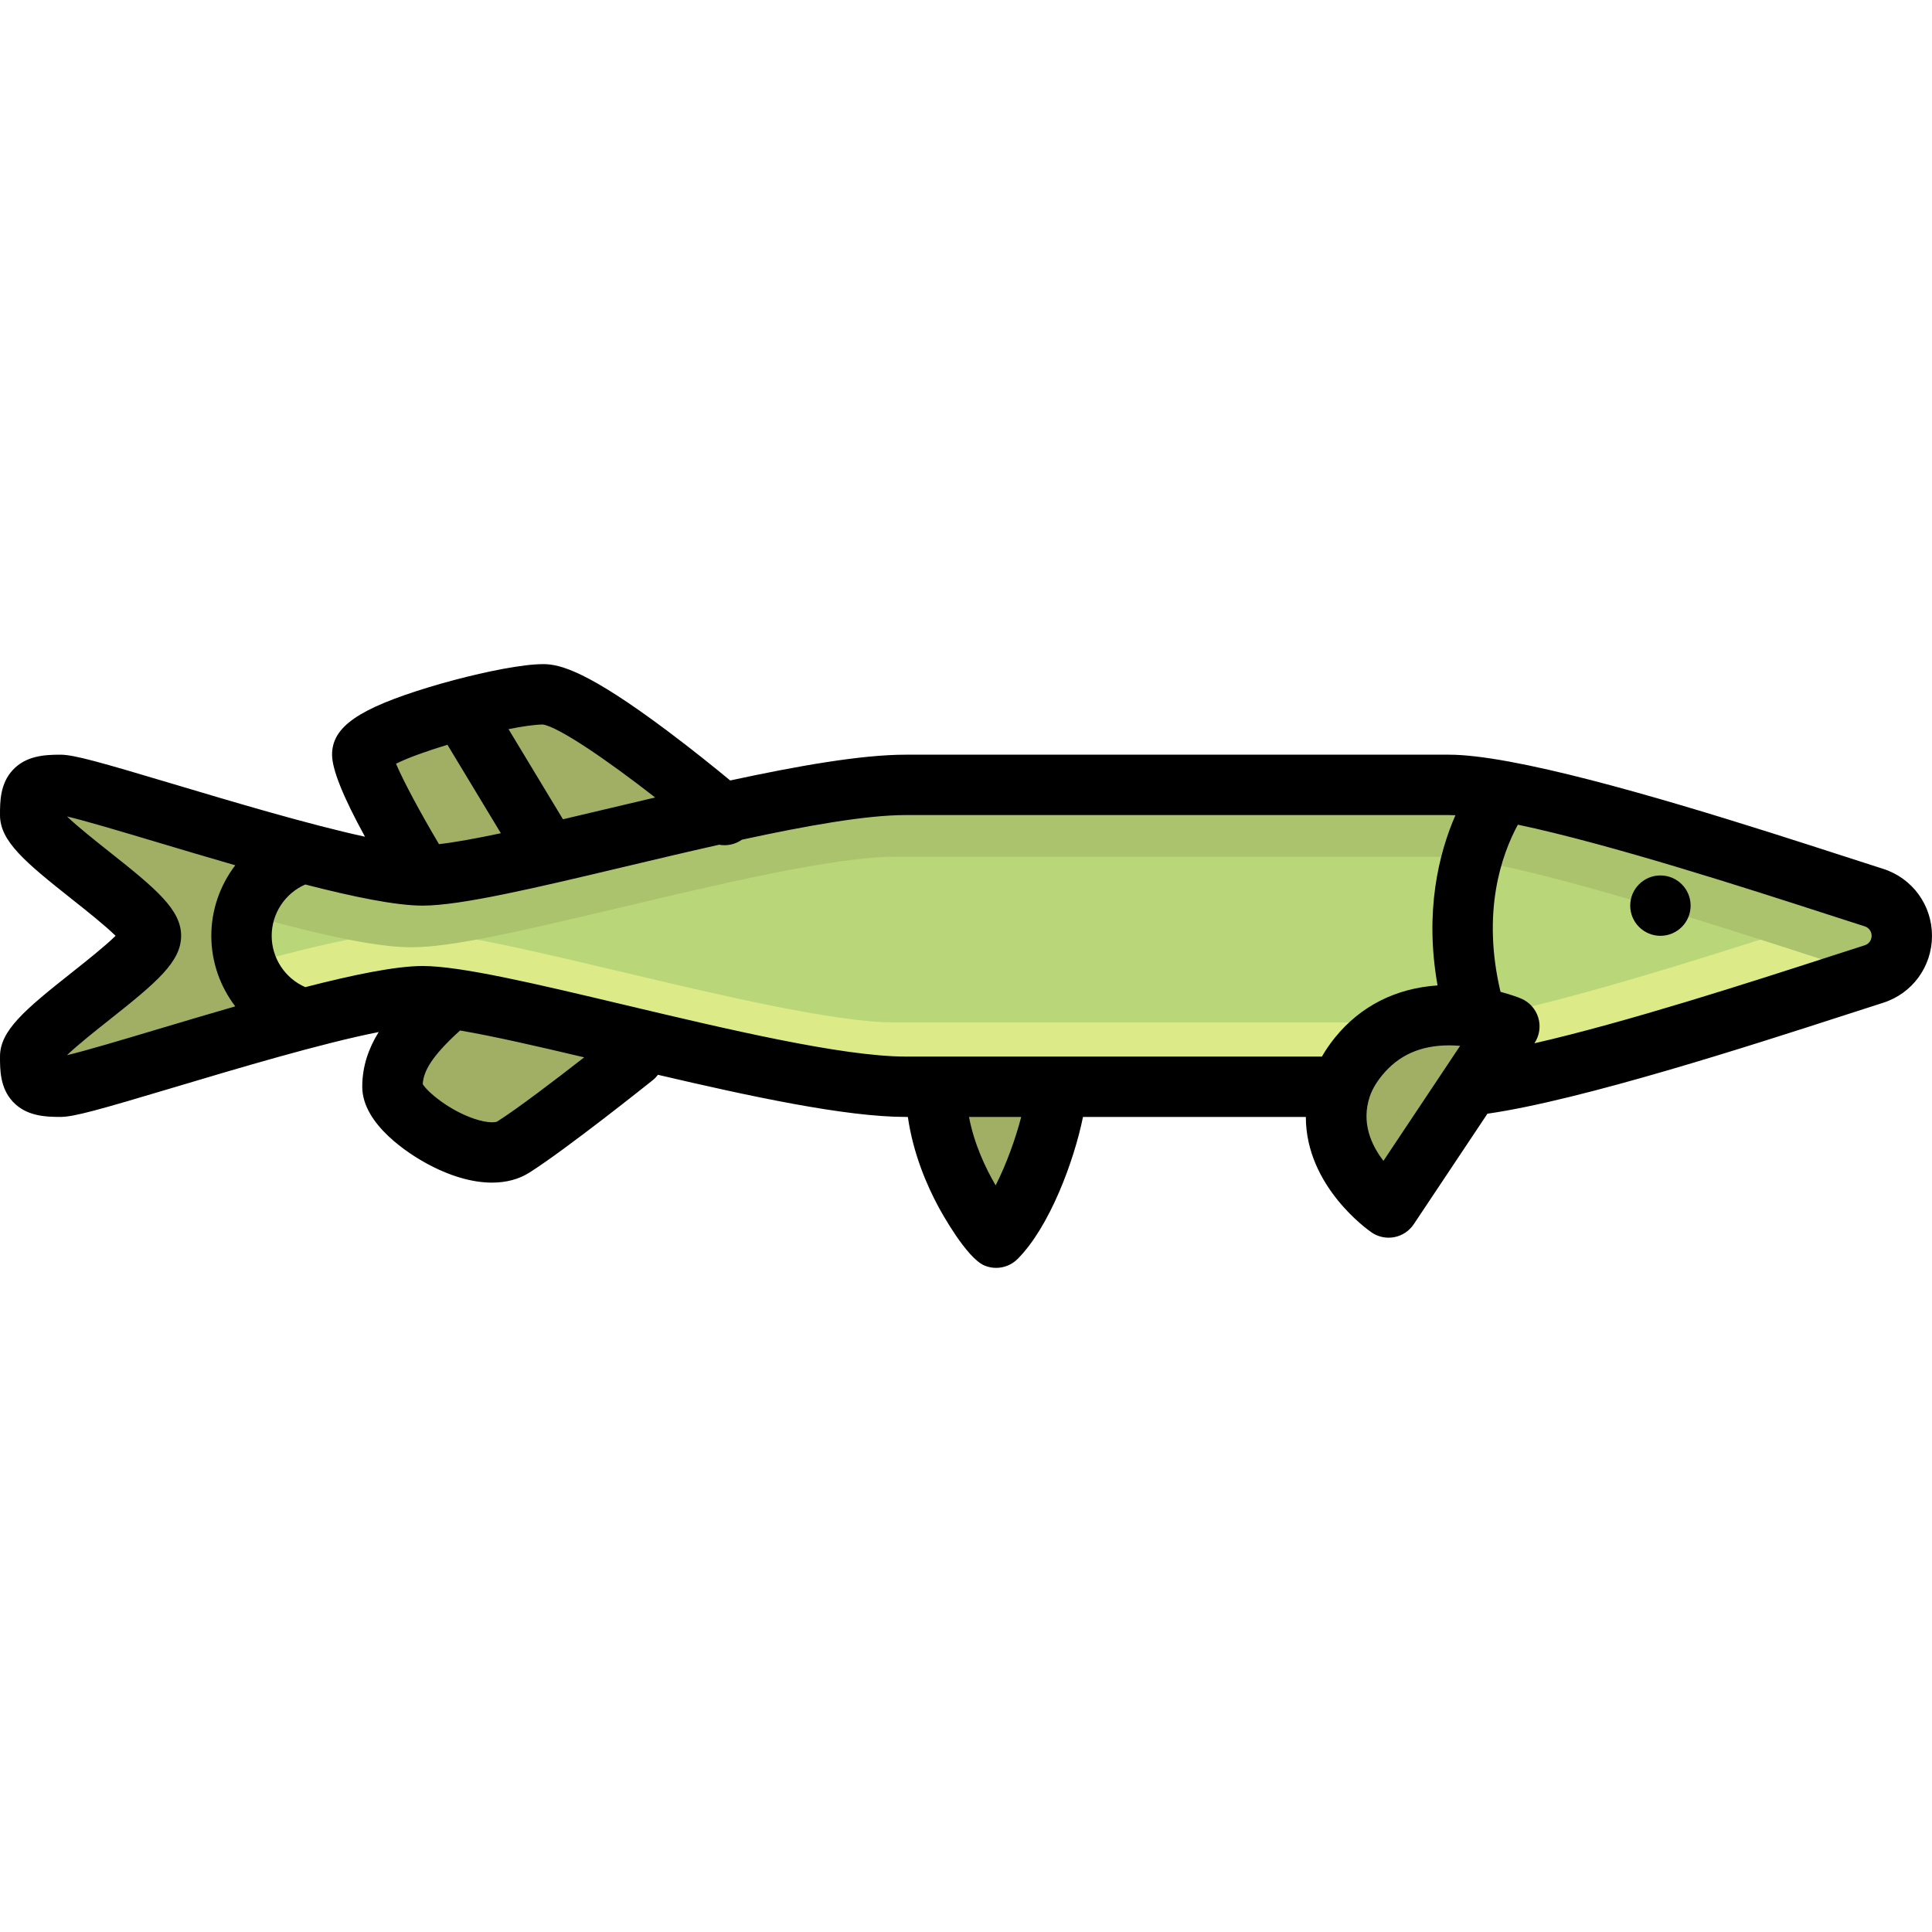 <?xml version="1.0" encoding="iso-8859-1"?>
<!-- Uploaded to: SVG Repo, www.svgrepo.com, Generator: SVG Repo Mixer Tools -->
<svg height="800px" width="800px" version="1.1" id="Layer_1" xmlns="http://www.w3.org/2000/svg" xmlns:xlink="http://www.w3.org/1999/xlink" 
	 viewBox="0 0 512 512" xml:space="preserve">
<path style="fill:#A0AF64;" d="M397,270.997l-32,48c0,0-19-13-12.566-32.002c0.933-2.754,2.476-5.42,4.566-7.998
	C372,260.497,397,270.997,397,270.997z"/>
<path style="fill:#B9D778;" d="M349,286.997c-39.834,0-102.6,0-112,0c-32,0-107.333-24-128-24s-88.667,24-96,24s-8-1.334-8-8
	c0-6.667,32-25.334,32-32s-32-25.334-32-32s0.667-8,8-8s75.333,24,96,24s96-24,128-24c12,0,124,0,144,0
	c23.029,0,90.068,22.715,112.605,29.869c4.412,1.4,7.395,5.502,7.395,10.131l0,0c0,4.628-2.983,8.73-7.395,10.131
	c-20.316,6.449-76.8,25.545-104.603,29.244"/>
<path style="fill:#DCEB87;" d="M5,278.954c0-1.865,2.546-4.686,6.154-7.903c0.3-0.031,0.586-0.056,0.86-0.07
	c3.289-0.596,14.943-4.078,24.362-6.894c32.484-9.707,58.458-17.133,72.623-17.133c10.547,0,27.852,3.982,55.212,10.481
	c25.359,6.022,56.92,13.519,72.788,13.519h144c17.735,0,73.822-18.151,97.772-25.902c3.876-1.255,7.258-2.35,9.991-3.217
	c1.732-0.55,4.733-1.551,8.509-2.838c2.272,1.977,3.728,4.809,3.728,7.957c0,4.629-2.983,8.73-7.395,10.131
	c-22.537,7.154-89.577,29.869-112.605,29.869c-20,0-132,0-144,0c-32,0-107.333-24-128-24c-20.666,0-88.666,24-96,24
	C5.667,286.954,5,285.621,5,278.954z"/>
<path style="fill:#ACC36E;" d="M5,219.04c0,1.865,2.546,4.686,6.154,7.903c0.3,0.031,0.586,0.056,0.86,0.07
	c3.289,0.596,14.943,4.078,24.362,6.894C68.861,243.614,94.835,251.04,109,251.04c10.547,0,27.852-3.982,55.212-10.481
	c25.359-6.022,56.92-13.519,72.788-13.519h144c17.735,0,73.822,18.151,97.772,25.902c3.876,1.255,7.258,2.35,9.991,3.217
	c1.732,0.55,4.733,1.551,8.509,2.838c2.272-1.977,3.728-4.809,3.728-7.957c0-4.629-2.983-8.73-7.395-10.131
	C471.068,233.755,404.029,211.04,381,211.04c-20,0-132,0-144,0c-32,0-107.333,24-128,24c-20.666,0-88.666-24-96-24
	C5.667,211.04,5,212.373,5,219.04z"/>
<g>
	<path style="fill:#A0AF64;" d="M74.891,224.997c-28.264-6.605-56.284-18-61.891-18c-7.333,0-8,1.333-8,8c0,6.666,32,25.333,32,32
		c0,6.666-32,25.333-32,32c0,6.666,0.667,8,8,8c5.607,0,33.626-10.395,61.891-17c-6.514-4.021-10.891-14.781-10.891-23
		S68.377,229.019,74.891,224.997z"/>
	<path style="fill:#A0AF64;" d="M192,216c0,0-37.5-32-48-32s-48,10-48,16s16,32,16,32L192,216z"/>
	<path style="fill:#A0AF64;" d="M104,288c0,7.5,22.5,22,32,16s32-24,32-24l-50.589-13.623C108.411,274.377,104,280.5,104,288z"/>
	<path style="fill:#A0AF64;" d="M280,288.001c0,8.332-7.333,31.332-16,40c-0.235,0.234-16-18-16-40"/>
	<path style="fill:#A0AF64;" d="M400,272.001l-32,48c0,0-19-13-12.566-32.002c0.933-2.754,2.476-5.42,4.567-7.998
		C375,261.501,400,272.001,400,272.001z"/>
</g>
<path d="M499.026,230.244c-2.698-0.856-6.037-1.938-9.864-3.176c-23.492-7.603-63.236-20.462-89.112-25.22
	c-0.081-0.018-0.162-0.031-0.243-0.046C393.587,200.667,388.171,200,384,200H240c-11.74,0-28.624,2.975-46.489,6.833
	c-3.754-3.104-9.97-8.141-16.779-13.237C156.018,178.091,148.562,176,144,176c-5.503,0-15.037,1.942-23.554,4.196
	c-0.104,0.023-0.206,0.053-0.309,0.082c-2.239,0.596-4.407,1.211-6.403,1.817C94.975,187.801,88,192.653,88,200
	c0,3.898,2.938,11.198,8.726,21.741c-14.95-3.254-35.409-9.367-50.477-13.869C26.342,201.923,19.604,200,16,200
	c-4.28,0-9.137,0.313-12.612,4.057C0,207.704,0,212.499,0,216c0,6.883,6.527,12.371,19.034,22.272
	c3.479,2.754,8.755,6.931,11.601,9.728c-2.846,2.797-8.122,6.974-11.601,9.728C6.527,267.629,0,273.117,0,280
	c0,3.501,0,8.296,3.388,11.943C6.863,295.687,11.72,296,16,296c3.604,0,10.342-1.923,30.249-7.872
	c16.328-4.879,38.988-11.648,54.105-14.623C97.702,277.786,96,282.541,96,288c0,10.146,12.88,18.032,16.827,20.208
	c6.259,3.45,12.283,5.199,17.558,5.199c3.731-0.001,7.088-0.876,9.887-2.644c9.765-6.167,31.792-23.771,32.726-24.517
	c0.527-0.422,0.978-0.9,1.368-1.414C198.789,290.55,224.106,296,240,296h0.593c1.385,9.646,4.981,18.028,8.113,23.833
	c0.746,1.383,7.43,13.573,12.21,15.556c0.991,0.411,2.034,0.611,3.069,0.611c2.087,0,4.142-0.813,5.672-2.344
	c8.478-8.478,14.964-25.925,17.348-37.656h59.058c-0.005,18.423,16.588,30.034,17.419,30.603c1.34,0.917,2.917,1.397,4.518,1.397
	c0.507,0,1.017-0.048,1.521-0.146c2.1-0.406,3.949-1.637,5.135-3.416l19.53-29.295c25.063-3.589,70.423-18.266,94.968-26.209
	c3.83-1.239,7.171-2.32,9.872-3.178C506.786,263.292,512,256.157,512,248S506.786,232.708,499.026,230.244z M143.862,192.001
	c4.163,0.641,16.848,9.263,29.762,19.34c-4.029,0.945-8.031,1.895-11.958,2.828c-4.234,1.006-8.42,2-12.477,2.947l-14.422-23.883
	C138.474,192.486,141.697,192.021,143.862,192.001z M118.575,197.371l14.157,23.444c-6.509,1.375-12.151,2.414-16.394,2.893
	c-4.711-7.934-9.384-16.559-11.389-21.317C107.944,200.882,112.997,199.063,118.575,197.371z M62.35,266.696
	c-7.037,2.025-14.073,4.127-20.683,6.102c-9.147,2.733-19.317,5.773-23.922,6.834c2.916-2.785,7.891-6.725,11.22-9.359
	C41.473,260.371,48,254.883,48,248s-6.527-12.371-19.034-22.272c-3.329-2.635-8.305-6.574-11.22-9.359
	c4.604,1.061,14.774,4.101,23.922,6.834c6.61,1.975,13.647,4.077,20.684,6.103C58.339,234.565,56,241.085,56,248
	C56,254.917,58.338,261.437,62.35,266.696z M131.733,297.233c-0.308,0.172-2.25,0.547-6.125-0.771
	c-6.552-2.229-12.276-7.011-13.585-9.166c0.229-3.376,2.241-7.264,9.888-14.201c8.571,1.438,20.313,4.135,32.903,7.111
	C147.535,285.884,137.222,293.767,131.733,297.233z M263.857,314.134c-2.718-4.634-5.686-10.961-7.066-18.134h13.84
	C269.193,301.556,266.744,308.479,263.857,314.134z M353.787,274.961c-1.332,1.642-2.487,3.325-3.465,5.039H240
	c-16.805,0-47.529-7.297-74.637-13.735C142.173,260.757,122.145,256,112,256c-7.066,0-18.4,2.333-31.099,5.601
	C75.536,259.258,72,253.923,72,248s3.538-11.259,8.903-13.6c12.691,3.267,24.019,5.597,31.084,5.6c0.007,0,0.013,0.001,0.02,0.001
	c0.007,0,0.013-0.002,0.02-0.002c10.153-0.008,30.166-4.761,53.336-10.264c8.23-1.955,16.793-3.988,25.2-5.873
	c2.085,0.379,4.272-0.08,6.046-1.334C213.649,218.834,229.527,216,240,216h144c0.536,0,1.11,0.019,1.702,0.046
	c-4.437,10.181-8.213,25.49-4.737,45.102C369.904,261.889,360.551,266.618,353.787,274.961z M366.627,307.637
	c-3.167-4.093-5.98-10.09-3.616-17.071c0.608-1.796,1.686-3.655,3.204-5.527c4.368-5.387,10.205-8.006,17.846-8.006
	c0.99,0,1.957,0.046,2.885,0.126L366.627,307.637z M494.185,250.506c-2.724,0.864-6.094,1.955-9.957,3.205
	c-19.721,6.383-53.149,17.199-77.601,22.771l0.029-0.044c1.324-1.986,1.692-4.459,1.004-6.745c-0.688-2.285-2.361-4.144-4.562-5.068
	c-0.412-0.173-2.405-0.977-5.446-1.78c-4.995-21.072,0.189-36.155,4.597-44.3c24.712,5.215,61.741,17.195,81.986,23.747
	c3.859,1.249,7.228,2.339,9.949,3.203c1.086,0.345,1.815,1.352,1.815,2.506S495.271,250.161,494.185,250.506z"/>
<path d="M440.03,232h-0.01c-4.418,0-7.995,3.583-7.995,8c0,4.418,3.587,8,8.005,8s8-3.582,8-8
	C448.03,235.583,444.448,232,440.03,232z"/>
</svg>